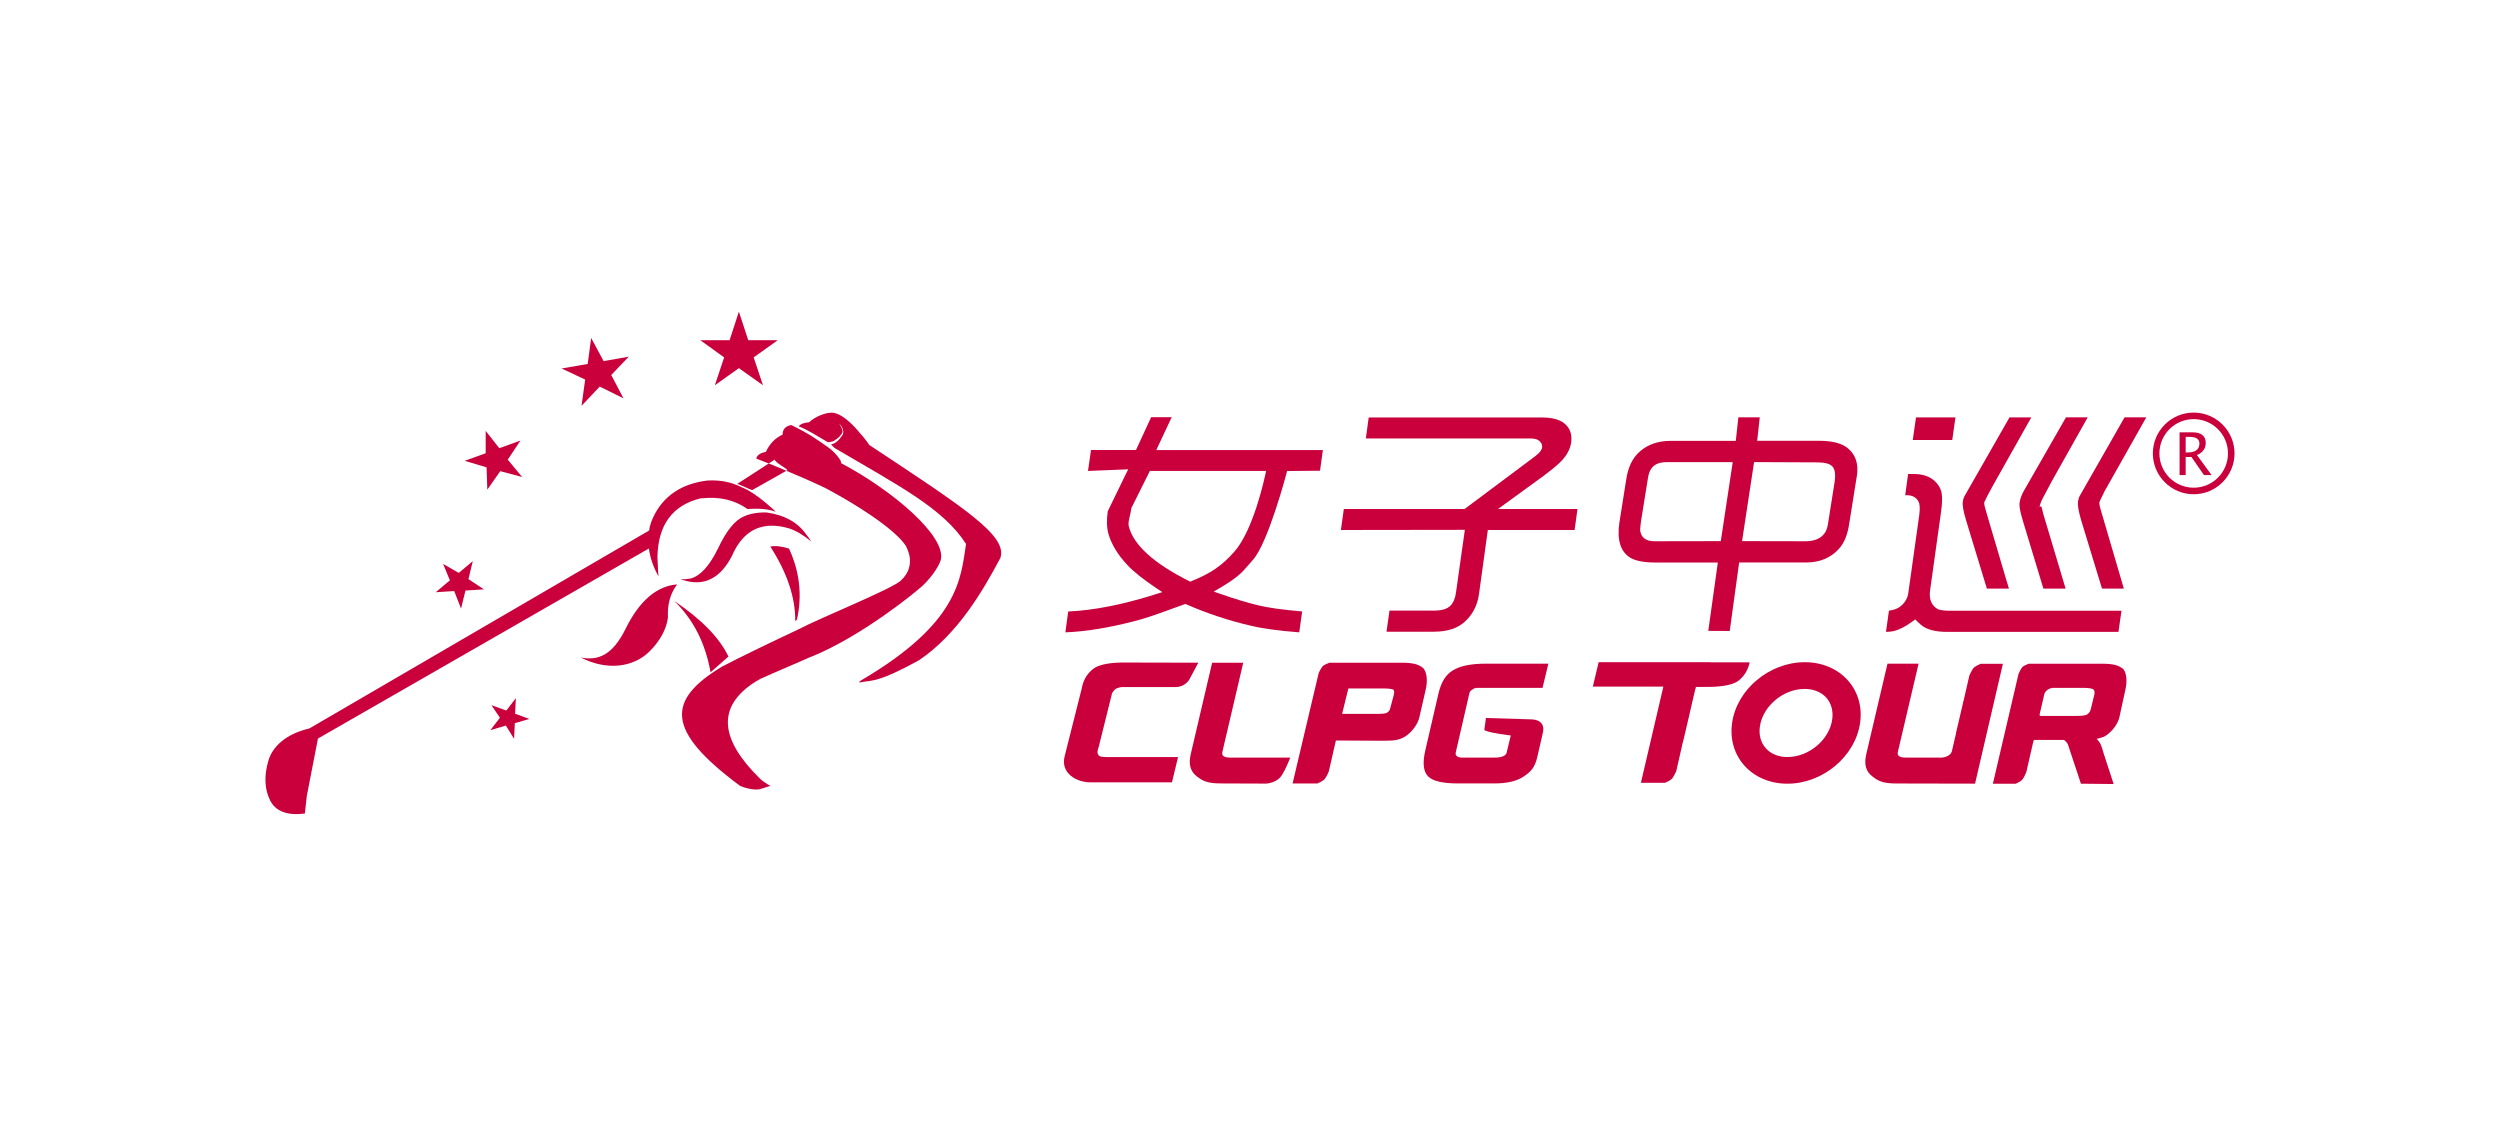 <?xml version="1.0" encoding="UTF-8"?>
<svg id="a" data-name="Layer 1" xmlns="http://www.w3.org/2000/svg" viewBox="0 0 446.28 200.98">
  <path d="M190.18,112.89l.51-3.73c4.53-.2,9.78-1.23,15.63-3.09l1.17-.37-1.02-.67c-2.41-1.62-4.18-3.03-5.24-4.19-1.67-1.78-2.79-3.62-3.34-5.46-.32-1.08-.38-2.51-.14-4.12l3.21-6.6.44-.88-.99.04-6.19.25.54-3.74h8.02l.17-.34,2.54-5.51h3.67l-2.35,5.01-.39.85h29.73l-.51,3.69-5.43.05h-.45s-.11.44-.11.44c-.03.13-3.28,12.38-5.97,15.4-.28.33-.54.62-.78.89-1.21,1.41-1.93,2.26-5.14,4.15l-1.1.64,1.2.42c2.58.9,4.84,1.58,6.7,2.03,1.8.44,4.45.81,7.89,1.1l-.52,3.73c-3.79-.29-6.73-.7-8.76-1.21-3.94-.92-7.75-2.19-11.35-3.77l-.21-.09-.23.08-2.32.84c-2.99,1.1-5,1.76-6.35,2.1-4.7,1.23-8.91,1.92-12.53,2.05M205.26,84.07l-.16.33-3.12,6.26-.04.09v.1c-.07.49-.18.94-.27,1.33-.16.69-.3,1.3-.16,1.82.85,3.29,4.46,6.57,10.71,9.71l.24.12.25-.1c3.46-1.4,5.38-2.72,7.6-5.21,3.46-3.85,5.46-13.34,5.55-13.74l.16-.71h-20.76Z" fill="#ca003d"/>
  <path d="M256.05,112.77h-8.54l.53-3.77h7.95c1.38,0,2.34-.29,2.92-.87.53-.53.88-1.35,1.01-2.42l1.48-10.46.09-.67h-.68l-21.44.03.52-3.75h21.55l.16-.11,12.44-9.3c.77-.58,1.17-1.09,1.24-1.55.04-.28-.01-.56-.17-.83l-.02-.02h0c-.33-.52-.94-.78-1.8-.78h-29.47l.51-3.75h30.82c1.84,0,3.21.34,4.06,1.03,1.06.84,1.46,1.96,1.26,3.45-.18,1.28-.89,2.51-2.1,3.65-.72.67-1.67,1.44-2.81,2.29l-6.68,4.86-1.46,1.06h14.18l-.51,3.75h-15.49l-.07.5-1.52,11.01c-.29,1.99-1.15,3.63-2.55,4.89-1.29,1.16-3.11,1.75-5.39,1.75" fill="#ca003d"/>
  <path d="M378.15,112.8h-30.53c-1.88,0-3.33-.32-4.28-.95-.25-.17-.64-.46-1.08-.91l-.36-.37-.41.3c-1.28.95-2.44,1.55-3.42,1.78-.37.09-.85.14-1.4.15l.53-3.78c.91-.14,1.57-.39,2.02-.75.82-.65,1.29-1.43,1.43-2.37l1.96-13.96c.15-1.18.11-1.97-.15-2.43-.41-.74-1.11-1.11-2.06-1.11-.07,0-.16,0-.26.01-.02,0-.03,0-.04,0l.52-3.79h1.08c1.5,0,2.72.41,3.63,1.22.63.56,1.04,1.23,1.24,1.98.18.81.15,2.08-.1,3.78l-1.93,13.81c-.14,1.12.03,1.97.54,2.61.32.4.67.67,1.05.8.47.14,1.19.21,2.23.21h30.35l-.54,3.76ZM379.13,105.07h-3.9l-3.71-12.17c-.46-1.55-.66-2.69-.58-3.38.07-.43.2-.81.38-1.11l7.94-13.91h3.88l-7.42,13.14c-.86,1.69-.92,1.92-.94,2l-.02.07v.07c0,.09-.02.39.31,1.45l4.06,13.84ZM368.72,105.07h-3.95l-3.71-12.25c-.45-1.51-.63-2.5-.54-3.07.1-.69.34-1.38.73-2.07l7.55-13.18h3.88l-6.38,11.35c-1.85,3.42-1.95,3.71-1.97,3.8l-.25.77h.34c.07.28.18.74.36,1.43l3.95,13.21ZM358.61,105.07h-3.93l-3.7-12.15c-.5-1.65-.69-2.75-.59-3.38.06-.43.18-.8.37-1.1l7.96-13.93h3.89l-7,12.44c-.71,1.3-1.16,2.17-1.34,2.6l-.05.1-.02.15c0,.27.15.89.44,1.84l3.44,11.65.54,1.78ZM348.5,78.55h-7.05l.58-4.04h7.04l-.57,4.04Z" fill="#ca003d"/>
  <path d="M308.78,112.64l-3.83-.02,1.61-11.53.09-.67h-11.08c-2.11,0-3.67-.3-4.61-.9-1.68-1.07-2.32-3.14-1.89-6.16l1.21-7.64c.32-2.28,1.14-3.99,2.45-5.12,1.43-1.27,3.28-1.9,5.48-1.9h11.65l.06-.53.4-3.67h3.82l-.39,3.54-.07.65h11.19c2.24,0,3.92.45,4.99,1.33,1.37,1.13,1.91,2.73,1.64,4.75l-1.38,8.63c-.28,2-.9,3.53-1.83,4.55-1.46,1.63-3.43,2.46-5.84,2.46h-11.99l-.07.51-1.61,11.71ZM313.13,82.48l-.08.5-1.97,12.95-.1.67h.68l10.6.02c3.01,0,3.86-1.66,4.05-3.06l1.2-7.59c.19-1.4.03-2.31-.48-2.78-.49-.43-1.33-.64-2.53-.65l-10.87-.05h-.51ZM292.82,94.89c.23,1.14,1.09,1.73,2.5,1.73l11.36-.02h.51l.07-.51,1.95-12.91.1-.68h-11.83c-1.16,0-2.01.32-2.55.96-.41.46-.67,1.16-.79,2.13l-1.18,7.34c-.2,1.45-.19,1.81-.13,1.97" fill="#ca003d"/>
  <path d="M254.12,119.31c-.87-.74-1.89-1.01-3.97-1.01h-12.82s-.7.25-1.09.52c-.38.27-.84,1.33-.84,1.33l-4.66,19.71h4.43s.99-.4,1.31-.8c.33-.4.72-1.32.72-1.32l1.27-5.55,8.19.04c1.96,0,2.99-.02,4.19-.76,1.15-.75,2.26-2.16,2.53-3.46l1.11-4.84c.33-1.35.33-2.96-.38-3.85M248.77,124.2l-.56,2.09c-.1.51-.32.78-.65.96-.32.15-.93.19-1.81.19h-6.17l1.12-4.54h6.35c.89,0,1.39.1,1.63.18.22.14.27.52.09,1.12" fill="#ca003d"/>
  <path d="M275.41,130.84l-.98,4.29c-.45,1.95-1.22,2.67-2.47,3.51-1.26.83-2.97,1.21-5.2,1.21h-6.5c-2.64,0-4.41-.38-5.28-1.21-.93-.89-1.07-2.52-.51-4.84l2.32-10.03c.46-1.95,1.29-3.35,2.55-4.09,1.25-.79,3.2-1.21,5.88-1.21h11.18l-1.04,4.32h-11.71c-.29,0-.55.1-.84.33-.27.14-.43.33-.5.61l-2.45,10.63c-.04.27,0,.47.24.65.23.15.56.23.93.23h5.72c1.34,0,2.09-.32,2.21-.92l.73-3.03s-4.78-.57-4.72-1.05c.02-.08.29-2.07.29-2.07l8.27.25c2.44.21,1.97,2.09,1.87,2.41" fill="#ca003d"/>
  <path d="M218.2,134.27c-.14.65.32.97,1.39.97h10.74l-.53,1.26s-.67,1.57-1.25,2.25c-.96,1.08-2.56,1.13-2.56,1.13l-8.07-.03c-2.23,0-3.15-.38-4.21-1.21-1.21-.89-1.58-2.19-1.15-4.01l3.82-16.32h5.55l-3.73,15.95Z" fill="#ca003d"/>
  <path d="M210.3,135.14h-12.32c-.64,0-1.65.04-1.85-.31-.4-.45-.14-.99,0-1.48l2.39-9.61s.36-.6.67-.78c.41-.23,1.05-.31,1.05-.31h9.68c1.83-.09,2.46-1.47,2.46-1.47l1.53-2.88-12.87-.03c-2.7-.04-4.58.31-5.64.95-1.24.86-2.03,2.09-2.31,3.74l-3.02,11.97c-.38,1.44,0,2.63,1.06,3.54,1.02.81,2.24,1.19,3.59,1.19h14.49l1.09-4.53" fill="#ca003d"/>
  <path d="M305.41,118.21h-6.41s-4.05,0-4.05,0h-9.58s-1.03,4.36-1.03,4.36h12.59s-4.01,17.17-4.01,17.17h4.29s.99-.39,1.31-.79c.31-.41.72-1.32.72-1.32l1-4.41v-.06s.27-1.07.27-1.07h.01l1.11-4.74h-.01l1.02-4.37h.02l.08-.36h1.74c2.71.03,4.58-.32,5.64-.95,1.16-.82,1.9-1.96,2.22-3.44h-6.93Z" fill="#ca003d"/>
  <path d="M322.17,118.21c-6.31,0-12.13,4.86-12.97,10.84-.86,6,3.56,10.85,9.87,10.85s12.12-4.85,12.98-10.85c.86-5.98-3.56-10.84-9.87-10.84M327.07,128.44c-.51,3.63-4.17,6.7-7.99,6.7-1.56,0-2.92-.53-3.82-1.52-.93-1.01-1.32-2.4-1.1-3.94.52-3.63,4.18-6.7,7.98-6.7,1.57,0,2.93.54,3.84,1.52.92,1.01,1.31,2.42,1.09,3.95" fill="#ca003d"/>
  <path d="M379.11,119.53l-.05-.07-.06-.05c-.83-.69-1.85-.93-3.85-.93h-12.98l-.1.04c-.15.06-.65.25-.97.48-.31.27-.71,1.14-.77,1.3l-4.58,19.61h4.04l.11-.04c.09-.04.85-.37,1.11-.7.28-.34.63-1.15.71-1.34l1.28-5.58c.02-.09.11-.16.18-.16h5.27c.34.24.66.57.8,1.11l.07.22,2.15,6.48,5.84.06-1.83-5.61c-.09-.37-.23-.79-.34-1.08-.06-.2-.25-.8-.86-1.36.43-.12,1.17-.29,1.57-.54,1.21-.78,2.25-2.18,2.5-3.4l1.04-4.77c.36-1.5.25-2.91-.29-3.68M373.77,124.36l-.51,2.11c-.11.54-.35.88-.78,1.12-.34.15-.91.21-1.91.21h-6.3c-.06,0-.11-.03-.14-.08-.05-.05-.05-.1-.04-.16l.85-3.67c.07-.21.37-.91,1.45-1.1h5.46c1.08,0,1.56.14,1.76.22.33.21.39.65.17,1.35" fill="#ca003d"/>
  <path d="M353.58,118.49s-.98.39-1.31.79c-.33.41-.72,1.33-.72,1.33l-1.01,4.41-.03.07-.24,1.06h0l-1.11,4.74h.02l-.73,3.15h0c-.27,1.11-1.77,1.2-1.77,1.2h-6.49c-1.07,0-1.54-.32-1.41-.97l3.71-15.8h-5.55l-3.79,16.17c-.43,1.82-.07,3.11,1.15,4.01,1.06.83,1.98,1.21,4.21,1.21l14.06.03,4.97-21.39h-3.95Z" fill="#ca003d"/>
  <path d="M389.08,84.79v-7.61h2.35c.76,0,1.33.16,1.73.49.4.32.59.79.59,1.41,0,.48-.13.92-.41,1.29-.28.38-.66.66-1.16.86l2.61,3.57h-1.36l-2.23-3.22h-1.03v3.22h-1.09ZM390.17,80.77h.36c.69,0,1.2-.13,1.56-.41.36-.27.53-.67.53-1.19,0-.79-.59-1.18-1.75-1.18h-.7v2.78Z" fill="#ca003d"/>
  <path d="M391.6,73.65c-4.03,0-7.29,3.27-7.29,7.29s3.27,7.29,7.29,7.29,7.29-3.27,7.29-7.29-3.28-7.29-7.29-7.29ZM391.6,87.06c-3.38,0-6.12-2.74-6.12-6.12s2.74-6.12,6.12-6.12,6.12,2.74,6.12,6.12-2.74,6.12-6.12,6.12Z" fill="#ca003d"/>
  <g>
    <path d="M137.51,97.57c2.99,4.64,4.49,9.09,4.45,13.29.13-.08.2-.16.3-.22.98-4.42.47-8.62-1.41-12.71-1.28-.4-2.4-.56-3.34-.36Z" fill="#ca003d" fill-rule="evenodd"/>
    <polygon points="81.08 105.51 82.3 108.64 83.09 105.42 86.39 105.21 83.62 103.38 84.4 100.17 81.89 102.27 79.1 100.67 80.31 103.6 77.78 105.72 81.08 105.51" fill="#ca003d" fill-rule="evenodd"/>
    <path d="M143.87,95.34c-1.5-2.12-3.84-3.41-7.04-3.86-1.59-.04-2.96.22-4.02.7-1.62.67-3.16,2.59-4.65,5.75-1.54,3.13-3.16,4.9-4.91,5.35l-.38.04c-.22.04-.36.04-.52.08h-.86c.09,0,.09.02.18.06,3.84,1.33,6.83-.06,9-4.23.18-.37.3-.67.43-.93,2.09-3.97,5.33-5.27,9.78-3.97,1.24.42,2.56,1.19,3.94,2.34-.31-.48-.61-.93-.95-1.33Z" fill="#ca003d" fill-rule="evenodd"/>
    <polygon points="86.99 87.41 89.3 84.11 93.21 85.15 90.64 82.05 92.91 78.64 89.13 80.01 86.7 76.92 86.7 80.91 82.95 82.26 86.86 83.43 86.99 87.41" fill="#ca003d" fill-rule="evenodd"/>
    <path d="M144.66,117.3c9.08-3.62,18.93-11.7,20.08-12.78,2.05-1.97,3.01-3.89,3.2-4.55,1.05-4.18-8.48-12.36-17.79-17.29l-.08-.45c-.56-.89-1.28-1.68-2.22-2.37-1-.71-2.03-1.42-3.13-2.12-1.01-.6-2.13-1.22-3.44-1.86-.81.11-1.37.52-1.54,1.26,0,.16-.04.3-.04.45-1.28.56-2.28,1.59-3,3.08-.95.18-1.54.56-1.71,1.19l2.24.88,1.1-.71c-.1.5,2.22,1.61,2.22,1.91l-.18.1c1.83.77,3.33,1.4,4.44,1.91,1.57.73,2.43,1.11,2.6,1.21,5.46,2.9,12.24,7.22,14.27,10.24.05.18,2.18,3.49-.91,6.27-1.46,1.42-14.7,6.78-18.25,8.68-4.43,2.08-10.65,5.07-13.6,6.63-9.98,6.01-10.1,11.43,3.14,21.27.7.37,2.44.84,3.54.64l1.92-.6c-.62-.3-1.8-1.17-1.94-1.38-6.87-6.77-7.47-12.25-1.79-16.49.18-.12.34-.22.47-.34.43-.26.89-.55,1.38-.84-.35.17-.73.36-1.17.56.25-.14.67-.34,1.18-.56.03-.02.06-.04.09-.06,2.62-1.19,7.74-3.34,8.9-3.89Z" fill="#ca003d" fill-rule="evenodd"/>
    <polygon points="103.81 72.44 107.06 69.01 111.3 71.11 109.11 66.94 112.25 63.67 107.75 64.46 105.53 60.33 104.91 64.97 100.25 65.78 104.46 67.76 103.81 72.44" fill="#ca003d" fill-rule="evenodd"/>
    <polygon points="127.61 68.77 131.9 65.72 136.2 68.77 134.54 63.8 138.84 60.73 133.57 60.73 131.9 55.63 130.24 60.73 125.01 60.73 129.27 63.8 127.61 68.77" fill="#ca003d" fill-rule="evenodd"/>
    <path d="M135.69,121.23s-.02,0-.03.01c0,0,0,0,0,0,.01,0,.03-.01.04-.02Z" fill="#ca003d" fill-rule="evenodd"/>
    <path d="M137.23,82.74l-5.63,3.64c.77.25,2,.88,2.67,1.11l6.11-3.45c-.85-.36-1.78-.74-2.78-1.16l-.37-.14Z" fill="#ca003d" fill-rule="evenodd"/>
    <path d="M130.04,117.2c-1.62-3.38-4.86-6.68-9.72-9.95,3.41,3.26,5.6,7.53,6.52,12.76l3.2-2.81Z" fill="#ca003d" fill-rule="evenodd"/>
    <path d="M155.18,79.44c-.38-.59-1.02-1.42-1.91-2.4-1.37-1.65-3.03-3.09-4.39-3.33-1.32-.26-3.58.78-4.42,1.66-.8.1-1.51.23-1.88.74,1.63.61,3.52,1.86,5.22,2.84.34-.04.73-.1,1.04-.24.89-.52,1.4-1.09,1.58-1.65-.04-.4-.26-.89-.64-1.48.67.7.89,1.37.67,2-.72,1.08-1.37,1.63-2.01,1.71-.03.06-.03.14,0,.14.35.38.56.56.64.6,11.57,6.8,19.31,10.76,23.37,17.07-.95,6.3-1.32,14.09-18.62,24.29-.62.37-.65.53.13.36,1.61-.33,2.8.14,10.09-3.89,6.9-4.63,11.43-12.41,14.54-18.28,1.28-3.97-6.47-8.94-23.42-20.15Z" fill="#ca003d" fill-rule="evenodd"/>
    <path d="M120.89,104.32c-3.66.29-6.76,2.92-9.23,7.96-2.37,4.79-4.97,5.67-7.98,5.1,4.68,2.38,9.38,1.78,12.3-1.12,1.86-1.88,2.97-3.91,3.26-6-.13-2.36.41-4.32,1.65-5.95Z" fill="#ca003d" fill-rule="evenodd"/>
    <polygon points="92.09 124.62 90.39 126.84 87.72 125.88 89.24 128.12 87.54 130.34 90.3 129.52 91.77 131.89 91.9 129.09 94.5 128.34 91.95 127.41 92.09 124.62" fill="#ca003d" fill-rule="evenodd"/>
    <path d="M117.36,99.49c.09-5.79,2.69-9.32,7.74-10.54h.24c3.12-.33,5.8.3,8.12,1.93,2.09-.18,3.75,0,5.03.48l-.47-.45c-1.75-1.59-3.29-2.74-4.6-3.46-.31-.14-.6-.29-.87-.4-.47-.22-.93-.46-1.41-.6-.33-.15-.67-.22-1.02-.33-1.2-.31-2.48-.42-3.84-.34-4.61.56-7.91,2.75-9.7,6.61-.12.25-.21.49-.3.71-.08.32-.21.63-.29.95-.04.21-.08.43-.11.65h0s0,0,0,0c0,0,0,0,0,0l-60.66,35.34c-4.17.98-6.64,3.24-7.35,5.89-.76,2.7-.62,5,.35,6.95.97,1.95,3.05,2.75,6.2,2.35l.35-3.15,1.99-10.24,59.06-33.92h.02c.19,1.57.76,3.25,1.72,5-.04-.34-.08-.68-.08-1" fill="#ca003d" fill-rule="evenodd"/>
  </g>
</svg>